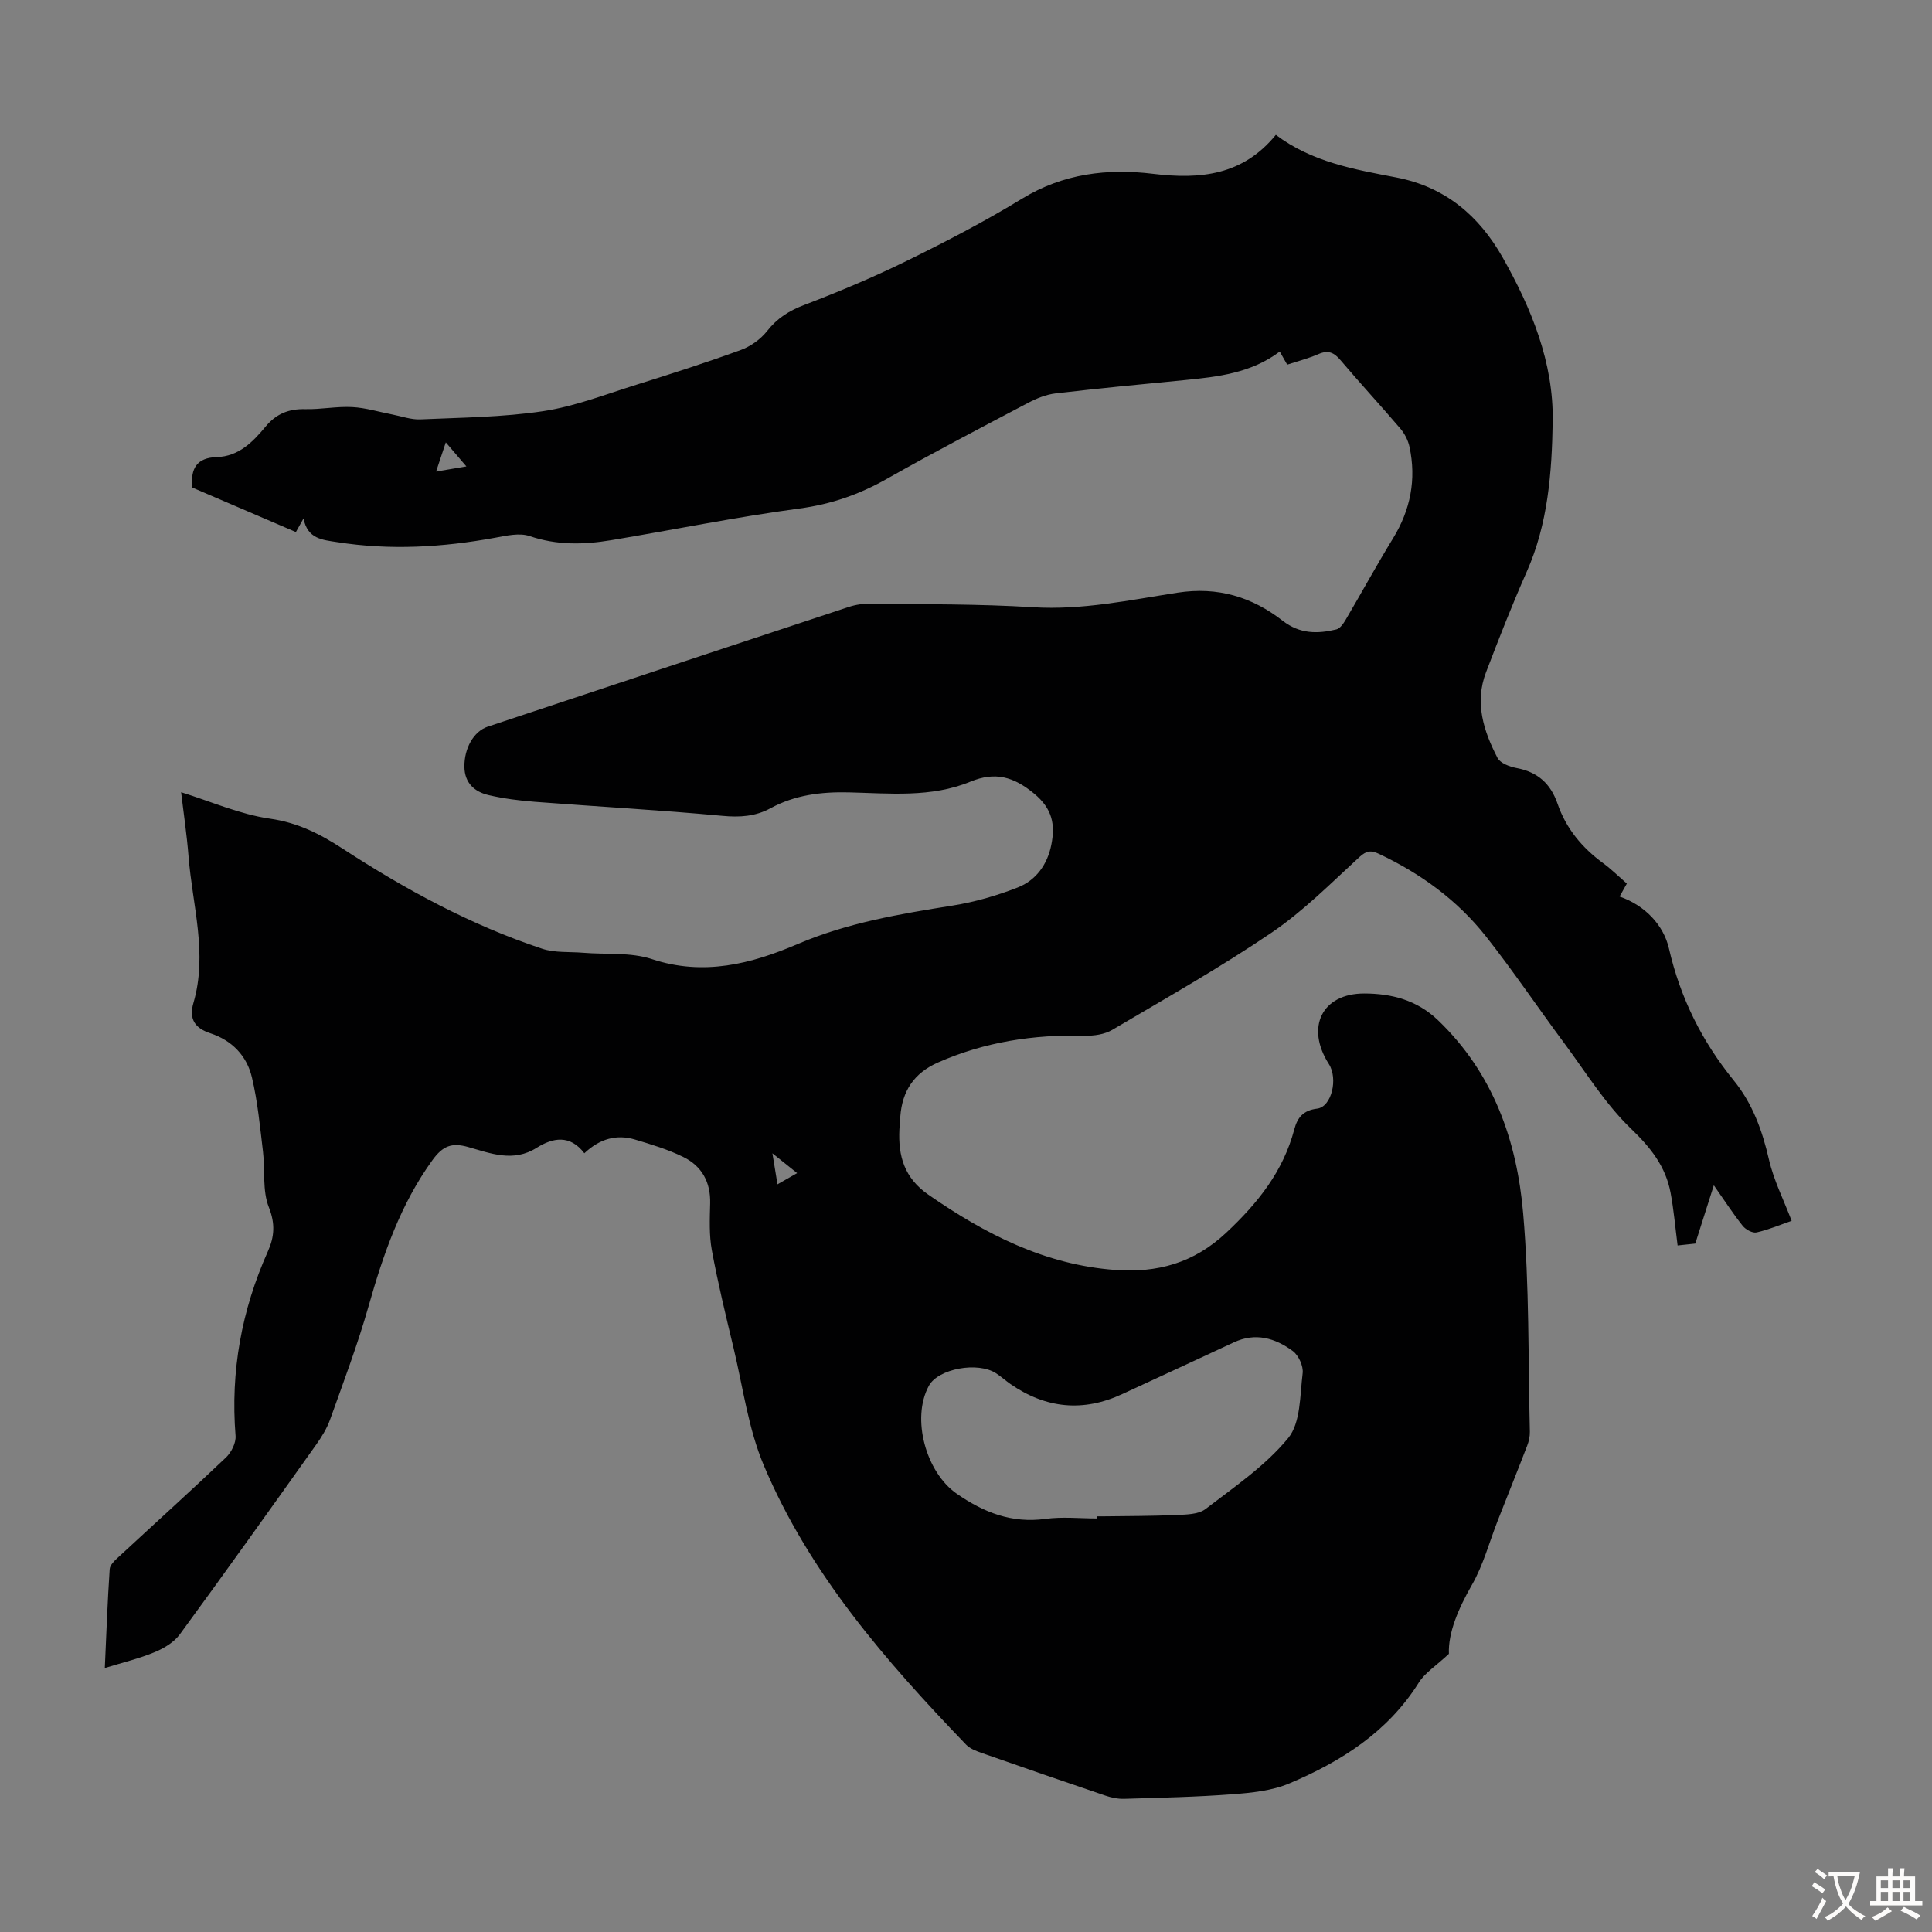 <svg enable-background="new 0 0 400 400" viewBox="0 0 400 400" xmlns="http://www.w3.org/2000/svg"><rect x="0" y="0" width="400" height="400" fill="#808080" stroke="none"/><path d="m21.7 345.34c.32-7.11.56-13.79 1.01-20.47.06-.9 1.11-1.85 1.9-2.57 7.39-6.85 14.87-13.59 22.17-20.54 1.12-1.06 2.11-3.04 1.99-4.5-1.07-13.33 1.25-26.01 6.69-38.17 1.35-3.02 1.56-5.72.2-9.15-1.37-3.45-.75-7.65-1.21-11.5-.62-5.16-1.1-10.38-2.3-15.41-1.06-4.43-4.09-7.62-8.61-9.11-3.06-1.01-4.5-2.82-3.49-6.28 2.98-10.18-.21-20.2-1.01-30.28-.36-4.56-1.04-9.09-1.54-13.34 6.14 1.91 12.15 4.58 18.41 5.48 5.78.83 10.32 3.14 15.07 6.23 12.95 8.43 26.52 15.8 41.25 20.69 2.64.88 5.67.6 8.52.84 4.75.39 9.81-.14 14.21 1.31 10.71 3.55 20.6.99 30.18-3.11 10.34-4.42 21.15-6.23 32.09-7.97 4.58-.73 9.14-2.05 13.46-3.74 3.82-1.49 6.17-4.77 6.98-8.87.82-4.15.23-7.43-3.55-10.56-4.28-3.53-8.08-4.6-13.22-2.48-8.11 3.34-16.75 2.41-25.21 2.21-5.72-.13-11.11.54-16.17 3.29-3.14 1.71-6.37 1.91-9.98 1.57-12.9-1.2-25.84-1.91-38.76-2.9-3.22-.25-6.47-.66-9.61-1.39-2.92-.68-4.98-2.5-5.02-5.86-.05-3.85 1.94-7.35 4.82-8.31 24.91-8.28 49.83-16.56 74.76-24.79 1.45-.48 3.06-.71 4.59-.69 11.19.16 22.39.06 33.55.75 10.21.63 20.05-1.49 29.95-3.02 8.32-1.28 15.41.89 21.77 5.84 3.53 2.74 7.21 2.71 11.1 1.77.77-.19 1.46-1.22 1.93-2.02 3.29-5.59 6.39-11.28 9.78-16.81 3.63-5.92 4.87-12.21 3.42-18.97-.29-1.35-1.01-2.75-1.91-3.8-4.07-4.77-8.33-9.37-12.38-14.15-1.35-1.6-2.56-2.12-4.55-1.25-2.03.88-4.2 1.44-6.48 2.19-.53-.94-1-1.75-1.54-2.71-5.94 4.46-12.81 5.23-19.73 5.91-8.9.86-17.8 1.71-26.68 2.75-1.93.23-3.89 1.01-5.64 1.93-9.79 5.16-19.61 10.28-29.24 15.73-5.72 3.24-11.56 5.29-18.16 6.17-13.05 1.75-25.98 4.39-38.98 6.56-5.65.94-11.24 1.07-16.87-.85-2.11-.72-4.8-.09-7.15.34-10.87 1.99-21.74 2.64-32.71.91-3-.47-6.12-.62-6.96-4.9-.68 1.2-1.08 1.91-1.58 2.81-7.26-3.12-14.41-6.19-21.43-9.2-.45-4.05 1.03-6.19 5.01-6.31 4.6-.13 7.52-3.15 10.17-6.34 2.19-2.64 4.79-3.67 8.18-3.59 3.23.08 6.49-.6 9.71-.43 2.8.14 5.56 1.01 8.34 1.54 1.92.37 3.87 1.09 5.78 1.01 8.49-.38 17.06-.44 25.43-1.7 6.55-.99 12.89-3.47 19.27-5.46 7.25-2.27 14.48-4.59 21.61-7.19 2.06-.75 4.14-2.22 5.49-3.94 2.1-2.67 4.56-4.21 7.72-5.41 7.17-2.74 14.28-5.73 21.17-9.11 8.12-3.99 16.19-8.18 23.9-12.89 8.52-5.21 17.71-6.29 27.14-5.14 9.8 1.19 18.57.3 25.4-8.07 7.49 5.65 16.29 7.16 24.93 8.82 10.18 1.96 17.17 7.98 22.03 16.57 5.94 10.5 10.56 21.74 10.36 33.94-.17 10.53-.96 21.17-5.38 31.13-3.03 6.84-5.76 13.82-8.43 20.82-2.39 6.26-.51 12.15 2.38 17.71.57 1.1 2.5 1.83 3.93 2.1 4.37.82 7.06 3.2 8.51 7.41 1.75 5.1 5.07 9.1 9.43 12.29 1.7 1.25 3.22 2.75 4.91 4.23-.55.98-1.02 1.83-1.5 2.68 5.28 1.84 9.1 5.92 10.21 10.73 2.37 10.31 6.85 19.25 13.43 27.35 3.89 4.78 5.9 10.36 7.28 16.36.98 4.28 3.03 8.31 4.7 12.7-2.21.76-4.68 1.81-7.26 2.4-.83.19-2.26-.59-2.87-1.36-2-2.51-3.75-5.22-5.98-8.4-1.43 4.49-2.66 8.36-3.84 12.07-1.47.16-2.85.3-3.66.39-.49-3.78-.79-7.37-1.45-10.89-1.01-5.43-4.09-9.34-8.17-13.26-5.34-5.13-9.35-11.66-13.81-17.68-5.47-7.36-10.59-14.99-16.27-22.18-5.91-7.48-13.5-13-22.14-17.07-1.61-.76-2.55-.69-4.02.65-5.91 5.43-11.65 11.23-18.25 15.7-10.63 7.21-21.85 13.55-32.92 20.08-1.6.95-3.81 1.27-5.72 1.22-10.54-.27-20.7 1.27-30.41 5.56-4.95 2.19-7.38 5.9-7.77 11.16-.07.89-.14 1.79-.19 2.68-.27 5.52 1.01 10.06 6.02 13.53 11.76 8.16 24.18 14.52 38.68 15.57 8.61.62 16.19-1.35 22.99-7.73 6.56-6.16 11.76-12.67 14.07-21.38.65-2.45 1.85-3.94 4.73-4.29 3-.36 4.37-6.2 2.43-9.23-4.85-7.56-1.49-14.64 7.38-14.61 5.51.02 10.81 1.3 15.25 5.57 11.41 10.96 16.29 24.88 17.59 39.92 1.3 15.01 1.02 30.17 1.39 45.26.02.96-.21 1.99-.56 2.89-1.99 5.18-4.07 10.32-6.09 15.49-1.75 4.46-2.99 9.21-5.35 13.32-2.84 4.96-4.94 9.94-4.76 14.27-2.67 2.5-4.95 3.91-6.23 5.95-6.42 10.25-16.09 16.34-26.81 20.88-3.6 1.52-7.79 1.94-11.75 2.24-7.46.57-14.96.72-22.44.95-1.3.04-2.66-.25-3.9-.67-8.57-2.9-17.12-5.86-25.66-8.85-1.13-.4-2.39-.88-3.18-1.71-16.65-17.33-32.43-35.41-41.88-57.83-3.21-7.61-4.3-16.13-6.25-24.26-1.61-6.73-3.25-13.46-4.5-20.25-.58-3.15-.43-6.46-.35-9.7.12-4.4-1.72-7.72-5.52-9.6-3.17-1.57-6.63-2.61-10.04-3.63-3.82-1.14-7.3-.17-10.49 2.84-2.97-3.92-6.54-3.22-9.87-1.13-4.85 3.06-9.55 1.14-14.17-.16-3.39-.96-5.25-.26-7.39 2.69-6.64 9.16-10.19 19.51-13.23 30.22-2.25 7.93-5.18 15.68-7.96 23.46-.66 1.86-1.75 3.63-2.9 5.25-9.34 13.13-18.69 26.25-28.21 39.25-1.2 1.64-3.25 2.89-5.18 3.69-3.23 1.35-6.61 2.15-10.37 3.3zm205.44-30.96c0-.15 0-.3 0-.44.45 0 .89.01 1.34 0 5.03-.07 10.06-.05 15.09-.28 2.05-.09 4.56-.11 6.03-1.24 5.97-4.58 12.38-8.94 17.09-14.66 2.62-3.18 2.44-8.84 3.01-13.45.18-1.47-.84-3.71-2.05-4.6-3.63-2.67-7.72-3.89-12.21-1.78-7.68 3.6-15.4 7.13-23.09 10.7-8.12 3.77-15.83 2.98-23.15-2.08-1.01-.7-1.92-1.54-2.95-2.21-3.8-2.5-12-.97-13.93 2.56-3.71 6.78-.6 17.93 5.74 22.34 5.62 3.9 11.4 6.18 18.39 5.23 3.49-.48 7.11-.09 10.69-.09zm-136.85-216.75c2.17-.37 3.94-.67 6.27-1.06-1.66-1.94-2.8-3.27-4.26-4.98-.77 2.31-1.31 3.94-2.01 6.04zm74.75 145.25c-1.6-1.28-3.01-2.41-5.12-4.1.43 2.65.72 4.37 1.05 6.42 1.49-.85 2.63-1.5 4.07-2.32z" fill="#010102"/><g fill="#fcfbfa"><path d="m377.9 391.2c-.2.3-.4.5-.6.8-.7-.6-1.4-1-2.2-1.5.2-.3.4-.5.5-.8.6.4 1.4.8 2.3 1.5zm-1.8 6.1c-.2-.2-.5-.4-.9-.6.4-.6.8-1.2 1.2-1.9s.7-1.3.9-1.9c.3.3.5.5.8.7-.7 1.3-1.4 2.6-2 3.7zm2.2-9c-.3.3-.5.5-.6.8-.6-.6-1.3-1.1-2-1.5.3-.3.5-.5.6-.7.6.5 1.3.9 2 1.4zm.3.2v-.9h2 4.5c-.3 1.3-.6 2.5-1 3.6s-.9 2.1-1.4 3c.4.5 1 1 1.6 1.4s1.2.8 1.9 1.1c-.3.2-.5.4-.8.8-.4-.3-1-.7-1.6-1.2s-1.2-1.1-1.6-1.6c-.5.6-1.1 1.1-1.7 1.6s-1.4.9-2.1 1.4c-.1-.3-.3-.5-.7-.8.6-.2 1.2-.5 1.9-1s1.4-1.1 2-1.8c-.5-.8-.9-1.6-1.2-2.5s-.6-2-.8-3.2c-.4.1-.7.1-1 .1zm2.5 2.7c.3 1 .7 1.7 1 2.2.3-.5.6-1.1 1-2s.6-1.9.9-3h-3.2-.4c.1.9.3 1.8.7 2.8z"/><path d="m396.5 388.5v1.5 3.6h1.5v.9c-.4 0-1 0-1.7 0h-7.9c-.5 0-.9 0-1.2 0v-.9h1.3v-3.5c0-.7 0-1.2 0-1.6h2.4c0-.8 0-1.4 0-1.7h1c0 .3-.1.8-.1 1.7h1.5c0-.8 0-1.4 0-1.7h1c0 .3-.1.9-.1 1.7zm-8.2 9.2c-.2-.3-.5-.5-.8-.8.8-.3 1.4-.6 1.9-.9s1-.7 1.4-1.1c.3.3.6.5.9.8-1.6 1-2.8 1.6-3.4 2zm2.6-6.8v-1.6h-1.5v1.6zm0 2.7v-1.9h-1.5v1.9zm2.4-2.7v-1.6h-1.5v1.6zm0 2.7v-1.9h-1.5v1.9zm.2 2 .7-.8c.4.2.9.5 1.6.8s1.3.7 1.8 1c-.3.3-.5.5-.8.8-.4-.3-1.5-1-3.3-1.8zm2-4.7v-1.6h-1.4v1.6zm0 2.7v-1.9h-1.4v1.9z"/></g></svg>